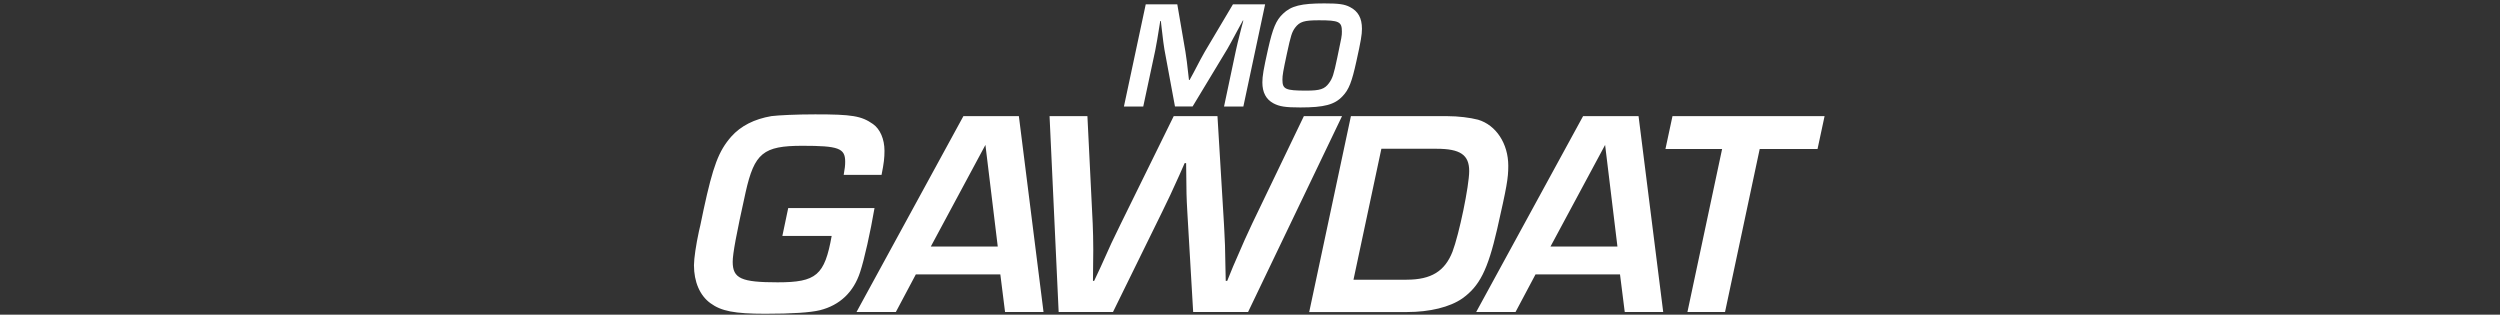 <svg width="580" height="73" viewBox="0 0 580 73" fill="none" xmlns="http://www.w3.org/2000/svg">
<rect x="0" y="0" width="580" height="73" fill="#333333" stroke="none"/>
<path fill-rule="evenodd" clip-rule="evenodd" d="M315.973 6.693C315.973 4.198 315.091 2.606 313.205 1.642C311.927 0.973 310.608 0.79 307.231 0.79C301.866 0.79 299.553 1.358 297.636 3.204C296.034 4.735 295.293 6.51 294.188 11.379C293.123 16.145 292.869 17.667 292.869 19.127C292.869 21.44 293.721 23.042 295.425 23.965C296.845 24.716 298.194 24.929 301.683 24.929C307.221 24.929 309.645 24.29 311.491 22.302C312.951 20.77 313.631 19.026 314.696 14.158C315.72 9.533 315.973 8.042 315.973 6.693ZM298.59 12.312C299.482 8.184 299.726 7.443 300.476 6.409C301.541 5.03 302.535 4.705 305.983 4.705C310.639 4.705 311.318 5.03 311.318 7.301C311.318 8.335 311.288 8.478 310.257 13.327L310.257 13.328L310.257 13.328L310.253 13.346C309.432 17.291 309.148 18.184 308.296 19.32C307.302 20.669 306.237 21.024 303.072 21.024C298.204 21.024 297.525 20.699 297.525 18.498C297.525 17.464 297.667 16.612 298.59 12.312ZM283.975 24.716H288.458L293.508 1.003H286.044L279.502 12.018L279.442 12.125C278.871 13.14 278.384 14.006 276.875 16.926L275.983 18.559H275.841C275.486 15.253 275.161 12.697 275.019 11.987L273.133 1.003H265.81L260.749 24.716H265.232L268.001 11.774L268.059 11.467C268.348 9.951 268.54 8.95 269.177 4.877H269.319L269.502 6.51C269.857 9.563 269.958 10.344 270.141 11.45L272.595 24.706H276.682L284.756 11.338C285.324 10.344 285.78 9.523 287.453 6.399L288.346 4.766H288.458L287.991 6.51L287.781 7.34L287.781 7.341C287.181 9.718 287.034 10.3 286.713 11.774L283.975 24.716ZM202.888 48.266C201.934 53.854 200.504 60.254 199.551 63.114C198.05 67.749 194.855 70.812 190.22 71.969C187.968 72.516 183.749 72.79 177.552 72.79C170.402 72.79 167.329 72.181 164.813 70.336C162.359 68.561 161 65.366 161 61.542C161 59.98 161.477 56.775 162.156 53.641C162.344 52.938 162.561 51.885 162.833 50.565L162.833 50.565L162.833 50.565L162.833 50.565C162.957 49.963 163.092 49.306 163.241 48.601C165.422 38.519 166.72 35.041 169.641 31.704C171.893 29.178 175.027 27.616 178.972 26.937C180.605 26.734 184.692 26.531 189.125 26.531C197.644 26.531 199.825 26.876 202.543 28.783C204.176 29.939 205.2 32.261 205.2 34.98C205.2 36.613 205.068 37.84 204.52 40.568H195.737C196.011 39.006 196.082 38.388 196.082 37.505C196.082 34.371 194.52 33.823 186.133 33.823C177.076 33.823 175.027 35.527 172.988 44.584C170.808 54.392 169.986 58.895 169.986 60.731C169.986 64.615 171.964 65.498 180.412 65.498C189.409 65.498 191.315 63.865 192.948 54.737H181.508L182.867 48.266H202.888ZM207.837 72.384L212.472 63.662H232.077L233.172 72.384H242.097L236.377 26.947H223.507L198.709 72.384H207.837ZM215.951 57.191L228.618 33.621L231.478 57.191H215.951ZM356.238 63.662L351.603 72.384H342.475L367.273 26.947H380.144L385.864 72.384H376.939L375.843 63.662H356.238ZM372.385 33.621L359.717 57.191H375.245L372.385 33.621ZM276.814 72.384H289.553L311.349 26.947H302.495L290.507 51.877C289.279 54.473 288.6 55.964 286.074 61.826L284.715 65.163H284.37L284.299 61.826C284.24 57.237 284.181 56.135 284.046 53.618C284.019 53.109 283.989 52.542 283.955 51.877L282.454 26.947H272.301L260.039 51.877C257.98 56.065 257.728 56.628 255.566 61.465L255.404 61.826L253.842 65.163H253.568C253.616 61.715 253.639 59.308 253.639 57.942C253.639 55.761 253.579 53.581 253.508 51.877L252.28 26.947H243.497L245.607 72.384H258.214L269.654 49.088C271.226 45.883 271.703 44.858 273.609 40.639L274.837 37.85H275.182L275.186 38.273V38.273V38.273C275.253 45.147 275.257 45.548 275.455 49.088L276.814 72.384ZM313.398 26.947H335.813C338.338 26.947 341.056 27.292 342.902 27.768C347.06 28.996 349.921 33.286 349.921 38.469C349.921 41.4 349.576 43.306 347.334 53.185C345.154 62.658 343.247 66.4 339.231 69.261C336.371 71.238 331.735 72.394 326.421 72.394H303.733L313.408 26.957L313.398 26.947ZM326.34 64.889C332.06 64.889 335.194 62.911 336.969 58.419C338.531 54.331 340.853 43.093 340.853 39.686C340.853 35.943 338.805 34.513 333.287 34.513H320.478L314.007 64.899H326.34V64.889ZM391.484 72.384H400.206L408.249 34.574H421.667L423.3 26.947H388.015L386.382 34.574H399.527L391.484 72.384Z" fill="white"/>
</svg>
